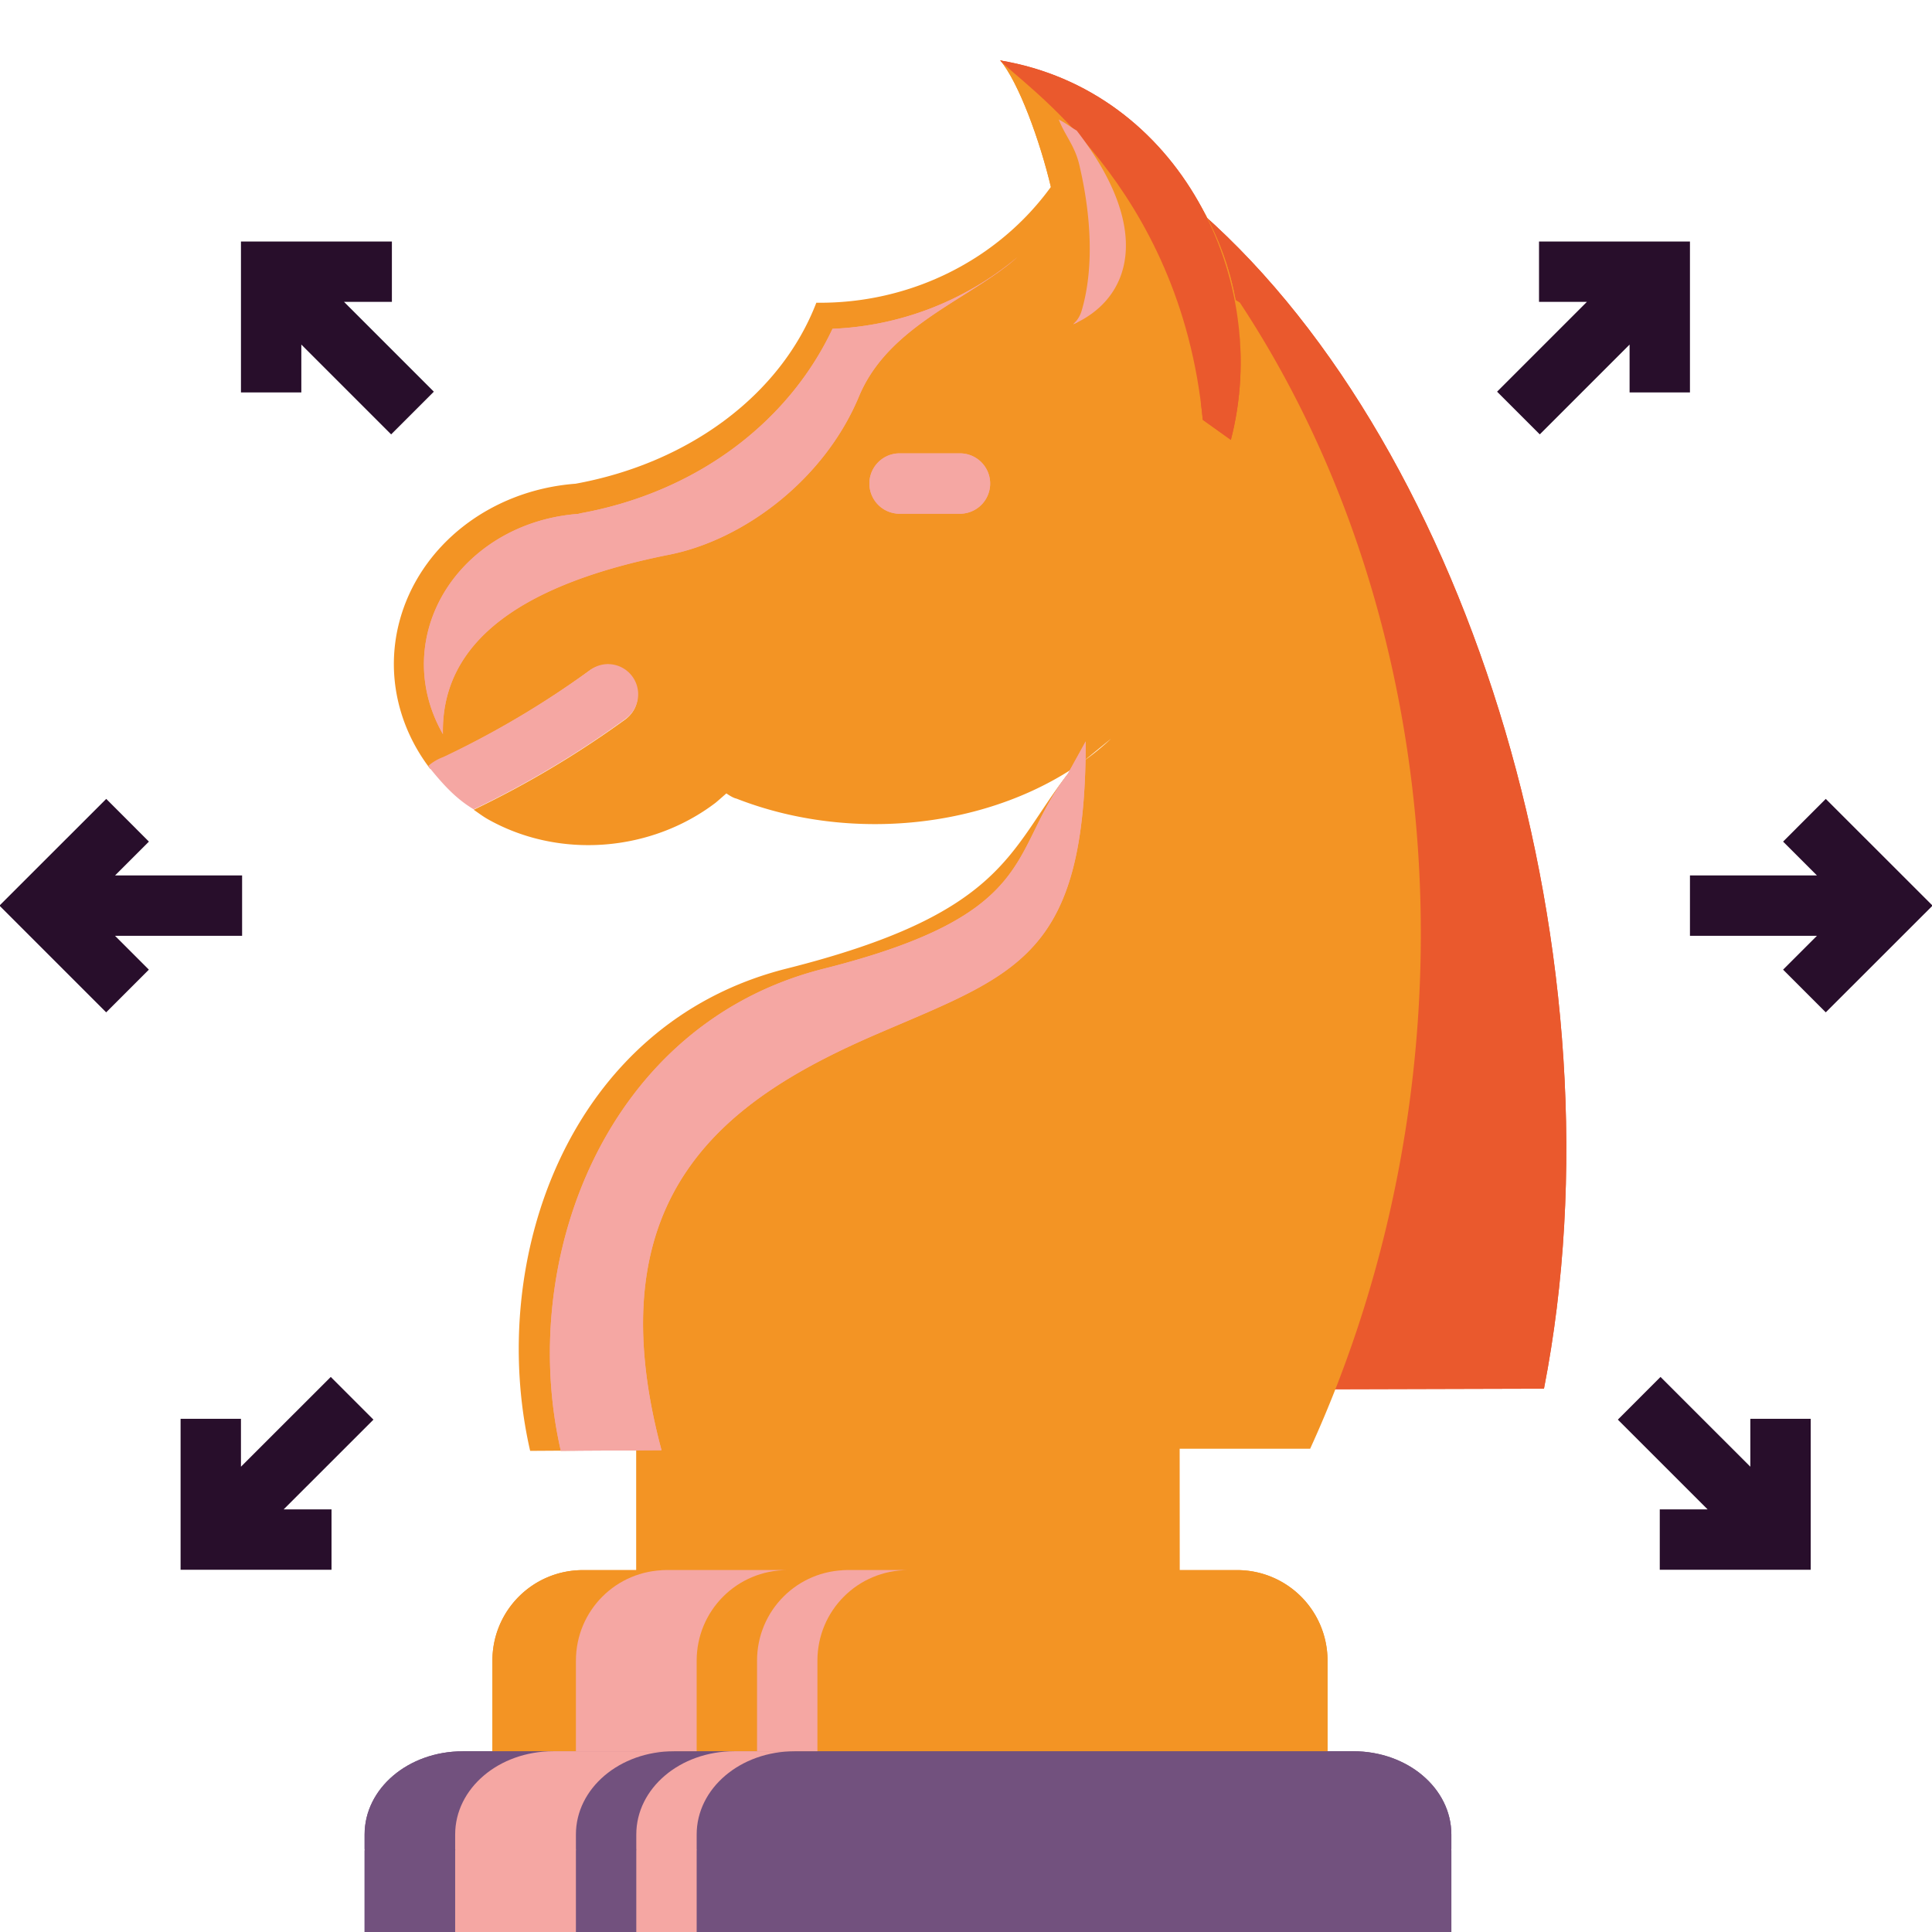 <svg xmlns="http://www.w3.org/2000/svg" viewBox="0 0 32 32" id="Marketing">
  <path fill="none" stroke="#280e2b" d="M27.991 15h3m-1.104-1.414L31.302 15l-1.415 1.414M4.01 15h-3m1.103-1.414L.698 15l1.414 1.414M25.15 6.841l2.121-2.121m-1.78-.22h2v2M5.832 23.16l-2.121 2.12m-.22-1.78v2h2m21.659-2.34 2.121 2.12m.22-1.78v2h-2M6.832 6.841 4.711 4.72m1.78-.22h-2v2" class="colorStroke2b4255 svgStroke"></path>
  <path fill="#ea592d" d="M19.909 3.534c4.456 3.933 7.04 12.415 5.664 19.467l-3.684.01" class="color4bbfeb svgShape"></path>
  <path fill="#f39424" d="M9.656 26.006c-.829 0-1.497.666-1.5 1.494v3h13.832v-3a1.497 1.497 0 0 0-1.5-1.494H9.656z" class="color78c8f0 svgShape"></path>
  <path fill="#ea592d" d="M19.909 3.534c4.456 3.933 7.04 12.415 5.664 19.467l-3.684.01" class="color4bbfeb svgShape"></path>
  <path fill="#f39424" fill-rule="evenodd" d="M17.416 3.082c-.885 1.229-2.344 1.952-3.895 1.932-.581 1.513-2.097 2.653-3.988 2.998-1.42.107-2.595 1.034-2.922 2.3-.221.857-.013 1.734.514 2.422a.5.5 0 0 1 .205-.18c.881-.42 1.694-.903 2.426-1.439a.5.5 0 0 1 .263-.1c.506-.038.742.613.329.907a16.162 16.162 0 0 1-2.502 1.49c.079.054.154.112.24.16 1.184.664 2.698.536 3.764-.274.02-.015.181-.157.181-.157s.102.074.166.086c2.083.816 4.676.433 6.207-.993l-.722.59c-.985 1.275-1.048 2.312-4.657 3.22-3.608.91-4.971 4.82-4.244 7.987l1.756-.011v2.984h9.004l-.002-3.008H21.7c2.83-6.197 2.339-13.677-1.164-18.984z" class="color78c8f0 svgShape"></path>
  <path fill="#f5a7a3" fill-rule="evenodd" d="M-577.639 1302.371a.5.5 0 1 0 0 1h1a.5.5 0 1 0 0-1h-1z" color="#000" font-family="sans-serif" font-weight="400" overflow="visible" style="line-height:normal;text-indent:0;text-align:start;text-decoration-line:none;text-decoration-style:solid;text-decoration-color:#000;text-transform:none;block-progression:tb;isolation:auto;mix-blend-mode:normal" transform="translate(592.539 -1294.862)" class="colorffffff svgShape"></path>
  <path fill="#f5a7a3" fill-rule="evenodd" d="m17.983 12.28-.301.545c-.985 1.275-.43 2.31-4.039 3.22-3.608.908-5.082 4.818-4.354 7.985l1.668-.01c-1.151-4.298 1.143-5.85 3.6-6.907 2.301-.99 3.426-1.287 3.426-4.839zM16.844 4.266a5.09 5.09 0 0 1-3.055 1.18C13.06 6.994 11.538 8.15 9.623 8.5a.5.5 0 0 1-.05.012c-1.226.092-2.21.884-2.48 1.927-.153.597-.055 1.2.243 1.72-.032-1.575 1.379-2.5 3.748-2.972 1.227-.243 2.567-1.235 3.144-2.623.491-1.178 1.84-1.61 2.616-2.298z" class="colorffffff svgShape"></path>
  <path fill="#f39424" d="M20.387 7.005c.687-2.642-.983-5.32-3.82-6.004.3.354.657 1.319.845 2.12.189.802.084 1.335-.077 1.883" class="color78c8f0 svgShape"></path>
  <path fill="#ea592d" d="M20.387 7.286c.687-2.642-.848-5.786-3.82-6.285.3.354 2.98 2.058 3.355 5.953" class="color4bbfeb svgShape"></path>
  <path fill="#f5a7a3" d="M17.535 1.977c.107.274.267.435.342.753.204.869.24 1.73.039 2.415a.5.5 0 0 1-.14.226c.946-.42 1.34-1.554.056-3.21 0-.002-.001-.002-.002-.003-.1-.06-.19-.128-.295-.181z" class="colorffffff svgShape"></path>
  <path fill="#72517e" d="M-584.875 1323.869c-.901 0-1.625.614-1.625 1.378v.237l.002.025h-.002v1.353h18v-1.353h-.002l.002-.025v-.237c0-.764-.724-1.379-1.625-1.379h-14.75z" color="#000" overflow="visible" style="isolation:auto;mix-blend-mode:normal" transform="translate(592.539 -1294.862)" class="color576d7e svgShape"></path>
  <path fill="#f5a7a3" d="M11.039 26.006c-.831 0-1.5.67-1.5 1.5v1.5h2v-1.5c0-.83.669-1.5 1.5-1.5z" class="colorffffff svgShape"></path>
  <path fill="#f5a7a3" d="M-583.375 303.506c-.902 0-1.625.615-1.625 1.379v.236l.002.025H-585v1.354h2v-1.354h.002l-.002-.025v-.236c0-.764.723-1.38 1.625-1.38h-2z" color="#000" overflow="visible" style="isolation:auto;mix-blend-mode:normal" transform="translate(592.539 -274.5)" class="colorffffff svgShape"></path>
  <path fill="#f5a7a3" d="M14.039 26.006c-.831 0-1.5.669-1.5 1.5v1.5h1v-1.5c0-.831.669-1.5 1.5-1.5h-1z" class="colorffffff svgShape"></path>
  <path fill="#f5a7a3" d="M-580.375 303.506c-.902 0-1.625.615-1.625 1.379v.236l.002.025H-582v1.354h1v-1.354h.002l-.002-.025v-.236c0-.764.723-1.38 1.625-1.38h-1z" color="#000" overflow="visible" style="isolation:auto;mix-blend-mode:normal" transform="translate(592.539 -274.5)" class="colorffffff svgShape"></path>
  <path fill="#f5a7a3" d="M-582.457 1305.861a.518.518 0 0 0-.313.102 15.186 15.186 0 0 1-2.425 1.437.806.806 0 0 0-.248.145s.016.03.033.051c.25.309.452.512.718.672a16.125 16.125 0 0 0 2.512-1.498.5.5 0 0 0-.277-.908z" color="#000" font-family="sans-serif" font-weight="400" overflow="visible" style="line-height:normal;text-indent:0;text-align:start;text-decoration-line:none;text-decoration-style:solid;text-decoration-color:#000;text-transform:none;block-progression:tb;isolation:auto;mix-blend-mode:normal" transform="translate(592.539 -1294.862)" class="colorffffff svgShape"></path>
  <path fill="#f39424" d="M9.656 26.006c-.829 0-1.497.666-1.5 1.494v3.004h13.832V27.5a1.497 1.497 0 0 0-1.5-1.494H9.656z" class="color78c8f0 svgShape"></path>
  <path fill="#f5a7a3" fill-rule="evenodd" d="M-577.639 1302.371a.5.5 0 1 0 0 1h1a.5.5 0 1 0 0-1h-1z" color="#000" font-family="sans-serif" font-weight="400" overflow="visible" style="line-height:normal;text-indent:0;text-align:start;text-decoration-line:none;text-decoration-style:solid;text-decoration-color:#000;text-transform:none;block-progression:tb;isolation:auto;mix-blend-mode:normal" transform="translate(592.539 -1294.862)" class="colorffffff svgShape"></path>
  <path fill="#f5a7a3" fill-rule="evenodd" d="m17.983 12.28-.301.545c-.985 1.275-.43 2.31-4.039 3.22-3.608.908-5.082 4.818-4.354 7.985l1.668-.01c-1.151-4.298 1.143-5.85 3.6-6.907 2.301-.99 3.426-1.287 3.426-4.839zm-1.14-8.014a5.09 5.09 0 0 1-3.054 1.18C13.06 6.995 11.538 8.15 9.623 8.5a.5.5 0 0 1-.05.012c-1.226.092-2.21.885-2.48 1.928-.153.596-.055 1.2.243 1.719-.032-1.574 1.379-2.5 3.748-2.971 1.227-.244 2.567-1.236 3.144-2.623.491-1.178 1.84-1.61 2.616-2.299z" class="colorffffff svgShape"></path>
  <path fill="#f39424" d="M20.387 7.005c.687-2.642-.983-5.32-3.82-6.004.3.354.657 1.319.845 2.12.189.802.084 1.335-.077 1.883" class="color78c8f0 svgShape"></path>
  <path fill="#ea592d" d="M20.387 7.286c.687-2.642-.848-5.786-3.82-6.285.3.354 2.98 2.058 3.355 5.953" class="color4bbfeb svgShape"></path>
  <path fill="#f5a7a3" d="M17.535 1.977c.107.274.267.435.342.754.204.868.24 1.73.039 2.414a.5.5 0 0 1-.14.226c.946-.42 1.34-1.554.056-3.21 0-.001-.001-.002-.002 0-.1-.06-.19-.129-.295-.182z" class="colorffffff svgShape"></path>
  <path fill="#72517e" d="M-584.875 1323.869c-.901 0-1.625.614-1.625 1.378v.237l.002.025h-.002v1.353h18v-1.353h-.002l.002-.025v-.237c0-.764-.724-1.379-1.625-1.379h-14.75z" color="#000" overflow="visible" style="isolation:auto;mix-blend-mode:normal" transform="translate(592.539 -1294.862)" class="color576d7e svgShape"></path>
  <path fill="#f5a7a3" d="M11.039 26.006c-.831 0-1.5.67-1.5 1.5v1.5h2v-1.5c0-.83.669-1.5 1.5-1.5z" class="colorffffff svgShape"></path>
  <path fill="#f5a7a3" d="M-583.375 1323.868c-.902 0-1.625.615-1.625 1.379v.236l.002.025H-585v1.354h2v-1.354h.002l-.002-.025v-.236c0-.764.723-1.379 1.625-1.379h-2z" color="#000" overflow="visible" style="isolation:auto;mix-blend-mode:normal" transform="translate(592.539 -1294.862)" class="colorffffff svgShape"></path>
  <path fill="#f5a7a3" d="M14.039 26.006c-.831 0-1.5.67-1.5 1.5v1.5h1v-1.5c0-.83.669-1.5 1.5-1.5h-1z" class="colorffffff svgShape"></path>
  <path fill="#f5a7a3" d="M-580.375 1323.868c-.902 0-1.625.615-1.625 1.379v.236l.002.025H-582v1.354h1v-1.354h.002l-.002-.025v-.236c0-.764.723-1.379 1.625-1.379h-1z" color="#000" overflow="visible" style="isolation:auto;mix-blend-mode:normal" transform="translate(592.539 -1294.862)" class="colorffffff svgShape"></path>
</svg>
